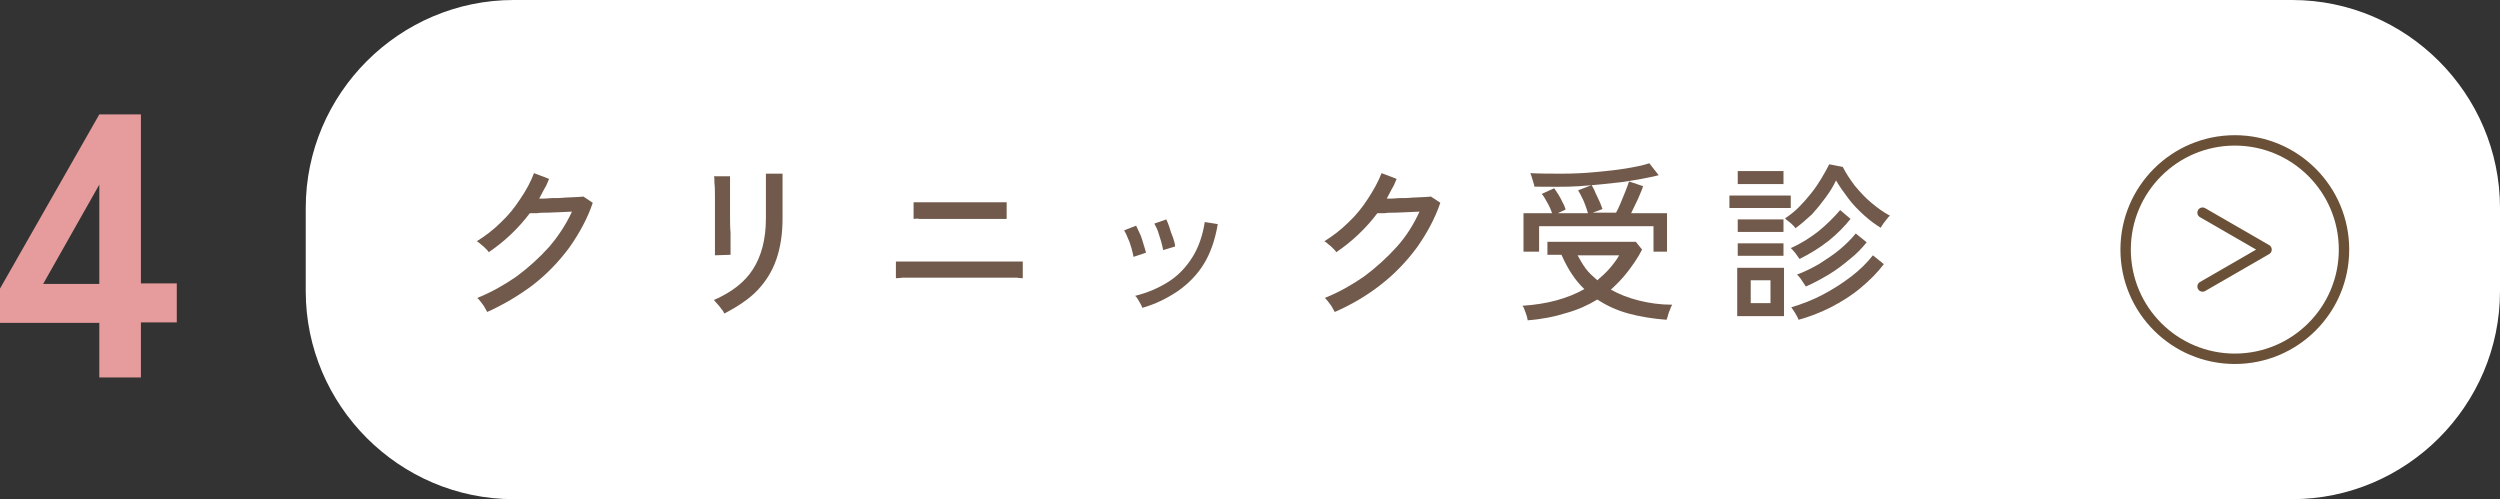 <?xml version="1.0" encoding="utf-8"?>
<!-- Generator: Adobe Illustrator 28.3.0, SVG Export Plug-In . SVG Version: 6.00 Build 0)  -->
<svg version="1.1" id="レイヤー_1" xmlns="http://www.w3.org/2000/svg" xmlns:xlink="http://www.w3.org/1999/xlink" x="0px"
	 y="0px" viewBox="0 0 480.8 96" style="enable-background:new 0 0 480.8 96;" xml:space="preserve">
<rect x="0" y="0" width="480.8" height="96" fill="#333333" stroke="none"/>
<style type="text/css">
	.st0{fill:#E69C9C;}
	.st1{fill:#FFFFFF;}
	.st2{fill:#715A4B;}
	.st3{fill-rule:evenodd;clip-rule:evenodd;fill:none;stroke:#6A5036;stroke-width:2;stroke-linecap:round;stroke-linejoin:round;}
</style>
<g>
	<g>
		<g>
			<path class="st0" d="M19.1,72.7V62.1H0v-6.6L19.1,22h8v32.5H34v7.5h-6.9v10.6H19.1z M8.3,54.6h10.8V35.5L8.3,54.6z"/>
		</g>
	</g>
	<g>
		<path class="st1" d="M480.8,56c0,22-18,40-40,40h-342c-22,0-40-18-40-40V40c0-22,18-40,40-40h342c22,0,40,18,40,40V56z"/>
	</g>
	<g>
		<path class="st2" d="M93.7,60c-0.1-0.2-0.3-0.5-0.5-0.9c-0.2-0.4-0.5-0.7-0.7-1c-0.2-0.3-0.5-0.6-0.7-0.8c2.7-1.1,5.2-2.5,7.5-4.1
			c2.3-1.7,4.4-3.6,6.3-5.7c1.8-2.1,3.3-4.4,4.4-6.8c-0.7,0-1.4,0.1-2.2,0.1c-0.8,0-1.6,0.1-2.4,0.1s-1.5,0-2.1,0.1
			c-0.6,0-1.1,0-1.4,0c-2.2,2.9-4.8,5.4-7.9,7.5c-0.1-0.2-0.3-0.4-0.6-0.7c-0.3-0.3-0.6-0.6-0.9-0.8c-0.3-0.3-0.6-0.5-0.8-0.6
			c1.6-1,3.2-2.2,4.6-3.6c1.5-1.4,2.7-2.9,3.8-4.6c1.1-1.6,2-3.3,2.6-4.9l2.9,1.1c-0.3,0.7-0.5,1.3-0.9,1.9c-0.3,0.6-0.7,1.3-1,1.9
			c0.7,0,1.5,0,2.4-0.1c0.9,0,1.7,0,2.6-0.1c0.8,0,1.6-0.1,2.2-0.1c0.6,0,1.1-0.1,1.3-0.1L114,39c-1,3-2.6,5.9-4.5,8.6
			c-2,2.7-4.3,5.1-7,7.2C99.7,56.9,96.8,58.6,93.7,60z"/>
		<path class="st2" d="M137.5,49.1c0-0.1,0-0.6,0-1.3c0-0.7,0-1.7,0-2.8c0-1.1,0-2.3,0-3.5c0-1.2,0-2.4,0-3.5c0-1.1,0-2-0.1-2.8
			c0-0.7,0-1.2-0.1-1.3h3.1c0,0.2,0,0.6,0,1.4c0,0.7,0,1.7,0,2.7c0,1.1,0,2.2,0,3.4c0,1.2,0,2.3,0.1,3.4c0,1.1,0,2,0,2.8
			c0,0.8,0,1.2,0,1.4L137.5,49.1z M139.3,60.3c-0.1-0.2-0.2-0.5-0.5-0.8c-0.2-0.3-0.5-0.7-0.8-1s-0.5-0.6-0.7-0.8
			c3.4-1.5,5.9-3.4,7.5-5.9c1.6-2.5,2.5-5.7,2.5-9.8v-1.2c0-0.3,0-0.9,0-1.6s0-1.5,0-2.3c0-0.8,0-1.6,0-2.2c0-0.6,0-1.1,0-1.3h3.2
			v8.6c0,3-0.4,5.6-1.2,7.9c-0.8,2.3-2,4.2-3.6,5.9S141.8,59,139.3,60.3z"/>
		<path class="st2" d="M172.3,53.5v-3.2c0.2,0,0.7,0,1.4,0c0.7,0,1.6,0,2.6,0c1,0,2,0,3.1,0c1.1,0,2.1,0,3.1,0c1,0,1.8,0,2.5,0
			c0.7,0,1.4,0,2.4,0s1.9,0,2.9,0c1,0,2,0,2.9,0c0.9,0,1.7,0,2.3,0c0.7,0,1.1,0,1.2,0v3.2c-0.2,0-0.6,0-1.2-0.1c-0.6,0-1.4,0-2.3,0
			c-0.9,0-1.9,0-2.9,0c-1,0-2,0-2.9,0s-1.8,0-2.5,0c-0.6,0-1.3,0-2.3,0c-1,0-2,0-3.1,0s-2.2,0-3.2,0s-1.9,0-2.7,0
			C172.9,53.5,172.5,53.5,172.3,53.5z M175.7,42.1v-3.2c0.2,0,0.7,0,1.5,0c0.8,0,1.6,0,2.6,0c1,0,2,0,3,0c1,0,1.8,0,2.5,0
			c0.7,0,1.4,0,2.3,0c0.9,0,1.7,0,2.6,0c0.9,0,1.6,0,2.2,0c0.6,0,1,0,1.2,0v3.2c-0.2,0-0.6,0-1.2,0c-0.6,0-1.3,0-2.1,0
			c-0.8,0-1.7,0-2.5,0c-0.9,0-1.7,0-2.3,0c-0.4,0-1,0-1.8,0c-0.7,0-1.5,0-2.4,0c-0.8,0-1.6,0-2.4,0c-0.8,0-1.4,0-2,0
			C176.2,42,175.8,42.1,175.7,42.1z"/>
		<path class="st2" d="M218,49.4c-0.1-0.5-0.2-1-0.4-1.7s-0.4-1.3-0.7-1.9c-0.2-0.6-0.5-1.1-0.7-1.5l2.3-0.9
			c0.2,0.4,0.4,0.9,0.7,1.5s0.5,1.3,0.7,2c0.2,0.7,0.4,1.2,0.5,1.7L218,49.4z M219.7,59.2c-0.1-0.3-0.3-0.7-0.6-1.2
			c-0.3-0.5-0.5-0.9-0.8-1.1c2.4-0.6,4.5-1.5,6.4-2.7c1.9-1.2,3.4-2.8,4.6-4.7c1.2-1.9,2-4.2,2.4-6.8l2.5,0.4
			c-0.5,3-1.4,5.6-2.7,7.7c-1.3,2.1-3,3.8-5,5.2C224.4,57.4,222.2,58.5,219.7,59.2z M223.7,48.1c-0.1-0.5-0.2-1-0.4-1.7
			c-0.2-0.6-0.4-1.3-0.6-1.9c-0.2-0.6-0.5-1.1-0.7-1.5l2.3-0.8c0.2,0.4,0.4,0.9,0.6,1.5c0.2,0.7,0.4,1.3,0.7,2
			c0.2,0.7,0.4,1.2,0.4,1.7L223.7,48.1z"/>
		<path class="st2" d="M256.7,60c-0.1-0.2-0.3-0.5-0.5-0.9s-0.5-0.7-0.7-1c-0.2-0.3-0.5-0.6-0.7-0.8c2.7-1.1,5.2-2.5,7.5-4.1
			c2.3-1.7,4.4-3.6,6.3-5.7s3.3-4.4,4.4-6.8c-0.7,0-1.4,0.1-2.2,0.1c-0.8,0-1.6,0.1-2.4,0.1c-0.8,0-1.5,0-2.1,0.1
			c-0.6,0-1.1,0-1.4,0c-2.2,2.9-4.8,5.4-7.9,7.5c-0.1-0.2-0.3-0.4-0.6-0.7c-0.3-0.3-0.6-0.6-0.9-0.8c-0.3-0.3-0.6-0.5-0.8-0.6
			c1.6-1,3.2-2.2,4.6-3.6c1.5-1.4,2.7-2.9,3.8-4.6s2-3.3,2.6-4.9l2.9,1.1c-0.3,0.7-0.5,1.3-0.9,1.9c-0.3,0.6-0.7,1.3-1,1.9
			c0.7,0,1.5,0,2.4-0.1c0.9,0,1.7,0,2.6-0.1c0.8,0,1.6-0.1,2.2-0.1c0.6,0,1.1-0.1,1.3-0.1L277,39c-1,3-2.6,5.9-4.5,8.6
			c-2,2.7-4.3,5.1-7,7.2C262.8,56.9,259.9,58.6,256.7,60z"/>
		<path class="st2" d="M293.8,61.6c0-0.2-0.1-0.5-0.2-0.9c-0.1-0.4-0.3-0.8-0.4-1.1c-0.1-0.4-0.3-0.7-0.4-0.8
			c4.8-0.3,8.7-1.4,11.9-3.2c-1.8-1.7-3.2-3.9-4.4-6.6h-2.7v-2.5h17l1.2,1.5c-0.8,1.6-1.8,3-2.8,4.3c-1,1.3-2.1,2.4-3.2,3.4
			c1.6,0.9,3.4,1.6,5.4,2.1s4.1,0.8,6.4,0.8c-0.1,0.2-0.3,0.5-0.4,0.9c-0.2,0.4-0.3,0.7-0.4,1.1c-0.1,0.4-0.2,0.7-0.3,0.9
			c-2.6-0.2-5.1-0.6-7.3-1.2c-2.2-0.6-4.2-1.5-6-2.7c-1.8,1.1-3.8,2-6,2.6C299,60.9,296.5,61.4,293.8,61.6z M293,48.4v-7.4h5.5
			c-0.2-0.6-0.5-1.3-0.9-2c-0.4-0.7-0.7-1.3-1.1-1.7l2.4-1.1c0.2,0.3,0.5,0.7,0.8,1.2c0.3,0.5,0.6,1,0.8,1.5c0.3,0.5,0.5,1,0.6,1.4
			l-1.5,0.7h5.8c-0.1-0.4-0.3-0.9-0.5-1.5c-0.2-0.5-0.4-1.1-0.7-1.6c-0.2-0.5-0.5-0.9-0.7-1.3l2.6-1c0.2,0.4,0.5,0.8,0.7,1.4
			c0.3,0.6,0.5,1.1,0.8,1.7s0.4,1.1,0.6,1.5l-1.9,0.7h4.5c0.3-0.5,0.6-1.2,0.9-1.9c0.3-0.7,0.6-1.5,0.9-2.2c0.3-0.7,0.5-1.4,0.7-1.9
			l2.7,0.9c-0.2,0.7-0.6,1.5-1,2.5c-0.5,1-0.9,1.9-1.3,2.7h6.9v7.4H318v-4.9h-22v4.9H293z M295.1,35.9c0-0.2-0.1-0.5-0.2-0.8
			c-0.1-0.3-0.2-0.7-0.3-1c-0.1-0.4-0.2-0.6-0.3-0.8c1.9,0.1,3.9,0.1,6.1,0.1c2.2,0,4.3-0.1,6.4-0.3c2.1-0.2,4.1-0.4,5.9-0.7
			c1.8-0.3,3.3-0.6,4.5-1l1.8,2.3c-2,0.5-4.3,0.9-6.9,1.3c-2.6,0.3-5.4,0.6-8.3,0.8S298,35.9,295.1,35.9z M307.2,53.9
			c0.8-0.7,1.6-1.4,2.3-2.2s1.4-1.7,1.9-2.6h-8c0.5,0.9,1,1.8,1.6,2.6S306.4,53.2,307.2,53.9z"/>
		<path class="st2" d="M332.6,40v-2.4h11.8V40H332.6z M334.1,60.8v-9.3h9v9.3H334.1z M334.2,35.4v-2.5h8.8v2.5H334.2z M334.2,44.6
			v-2.4h8.8v2.4H334.2z M334.2,49.2v-2.4h8.8v2.4H334.2z M336.7,58.3h3.8v-4.4h-3.8V58.3z M345.3,43.9c-0.1-0.2-0.3-0.4-0.5-0.6
			c-0.2-0.2-0.5-0.5-0.8-0.7c-0.3-0.2-0.5-0.4-0.7-0.6c0.9-0.6,1.8-1.3,2.6-2.1c0.8-0.8,1.6-1.7,2.4-2.7s1.4-1.9,2-2.9
			c0.6-1,1.1-1.9,1.5-2.7l2.6,0.5c0.6,1.2,1.4,2.4,2.3,3.6c1,1.2,2,2.3,3.2,3.3c1.2,1,2.3,1.8,3.6,2.5c-0.2,0.1-0.4,0.3-0.6,0.6
			c-0.2,0.3-0.5,0.6-0.7,0.9c-0.2,0.3-0.4,0.6-0.5,0.8c-1-0.6-2.1-1.4-3.2-2.4c-1.1-1-2.1-2-3-3.2c-0.9-1.2-1.7-2.3-2.4-3.5
			c-0.5,1.1-1.2,2.2-2,3.3c-0.8,1.1-1.7,2.2-2.6,3.2C347.4,42.2,346.4,43.1,345.3,43.9z M346.1,49.8c-0.2-0.2-0.4-0.6-0.8-1.1
			c-0.4-0.5-0.7-0.8-0.9-1c1.9-0.8,3.6-1.9,5.3-3.2c1.6-1.3,3-2.7,4.2-4.1l2,1.7c-1.2,1.5-2.6,2.9-4.2,4.2
			C349.9,47.7,348.1,48.8,346.1,49.8z M345.9,61.5c-0.1-0.3-0.3-0.7-0.6-1.2c-0.3-0.5-0.6-0.9-0.8-1.2c2-0.6,4.1-1.4,6-2.4
			s3.8-2.2,5.5-3.5s3.1-2.7,4.2-4.1l2.1,1.7c-1.2,1.6-2.7,3.1-4.5,4.6s-3.6,2.6-5.7,3.7C350.1,60.1,348.1,60.9,345.9,61.5z
			 M347.3,55.1c-0.2-0.3-0.4-0.6-0.8-1.2c-0.3-0.5-0.7-0.9-0.9-1.1c1.4-0.5,2.8-1.2,4.2-2c1.4-0.9,2.8-1.8,4-2.8
			c1.2-1,2.3-2.1,3.1-3.1l2.1,1.7c-0.9,1.1-1.9,2.2-3.2,3.2c-1.3,1.1-2.6,2.1-4.1,3C350.2,53.7,348.7,54.5,347.3,55.1z"/>
	</g>
	<path class="st3" d="M450.8,48c0,11.6-9.4,21-21,21c-11.6,0-21-9.4-21-21c0-11.6,9.4-21,21-21C441.4,27,450.8,36.4,450.8,48z"/>
	<polyline class="st3" points="423.6,55.1 435.9,48 423.6,40.9 	"/>
</g>
</svg>
